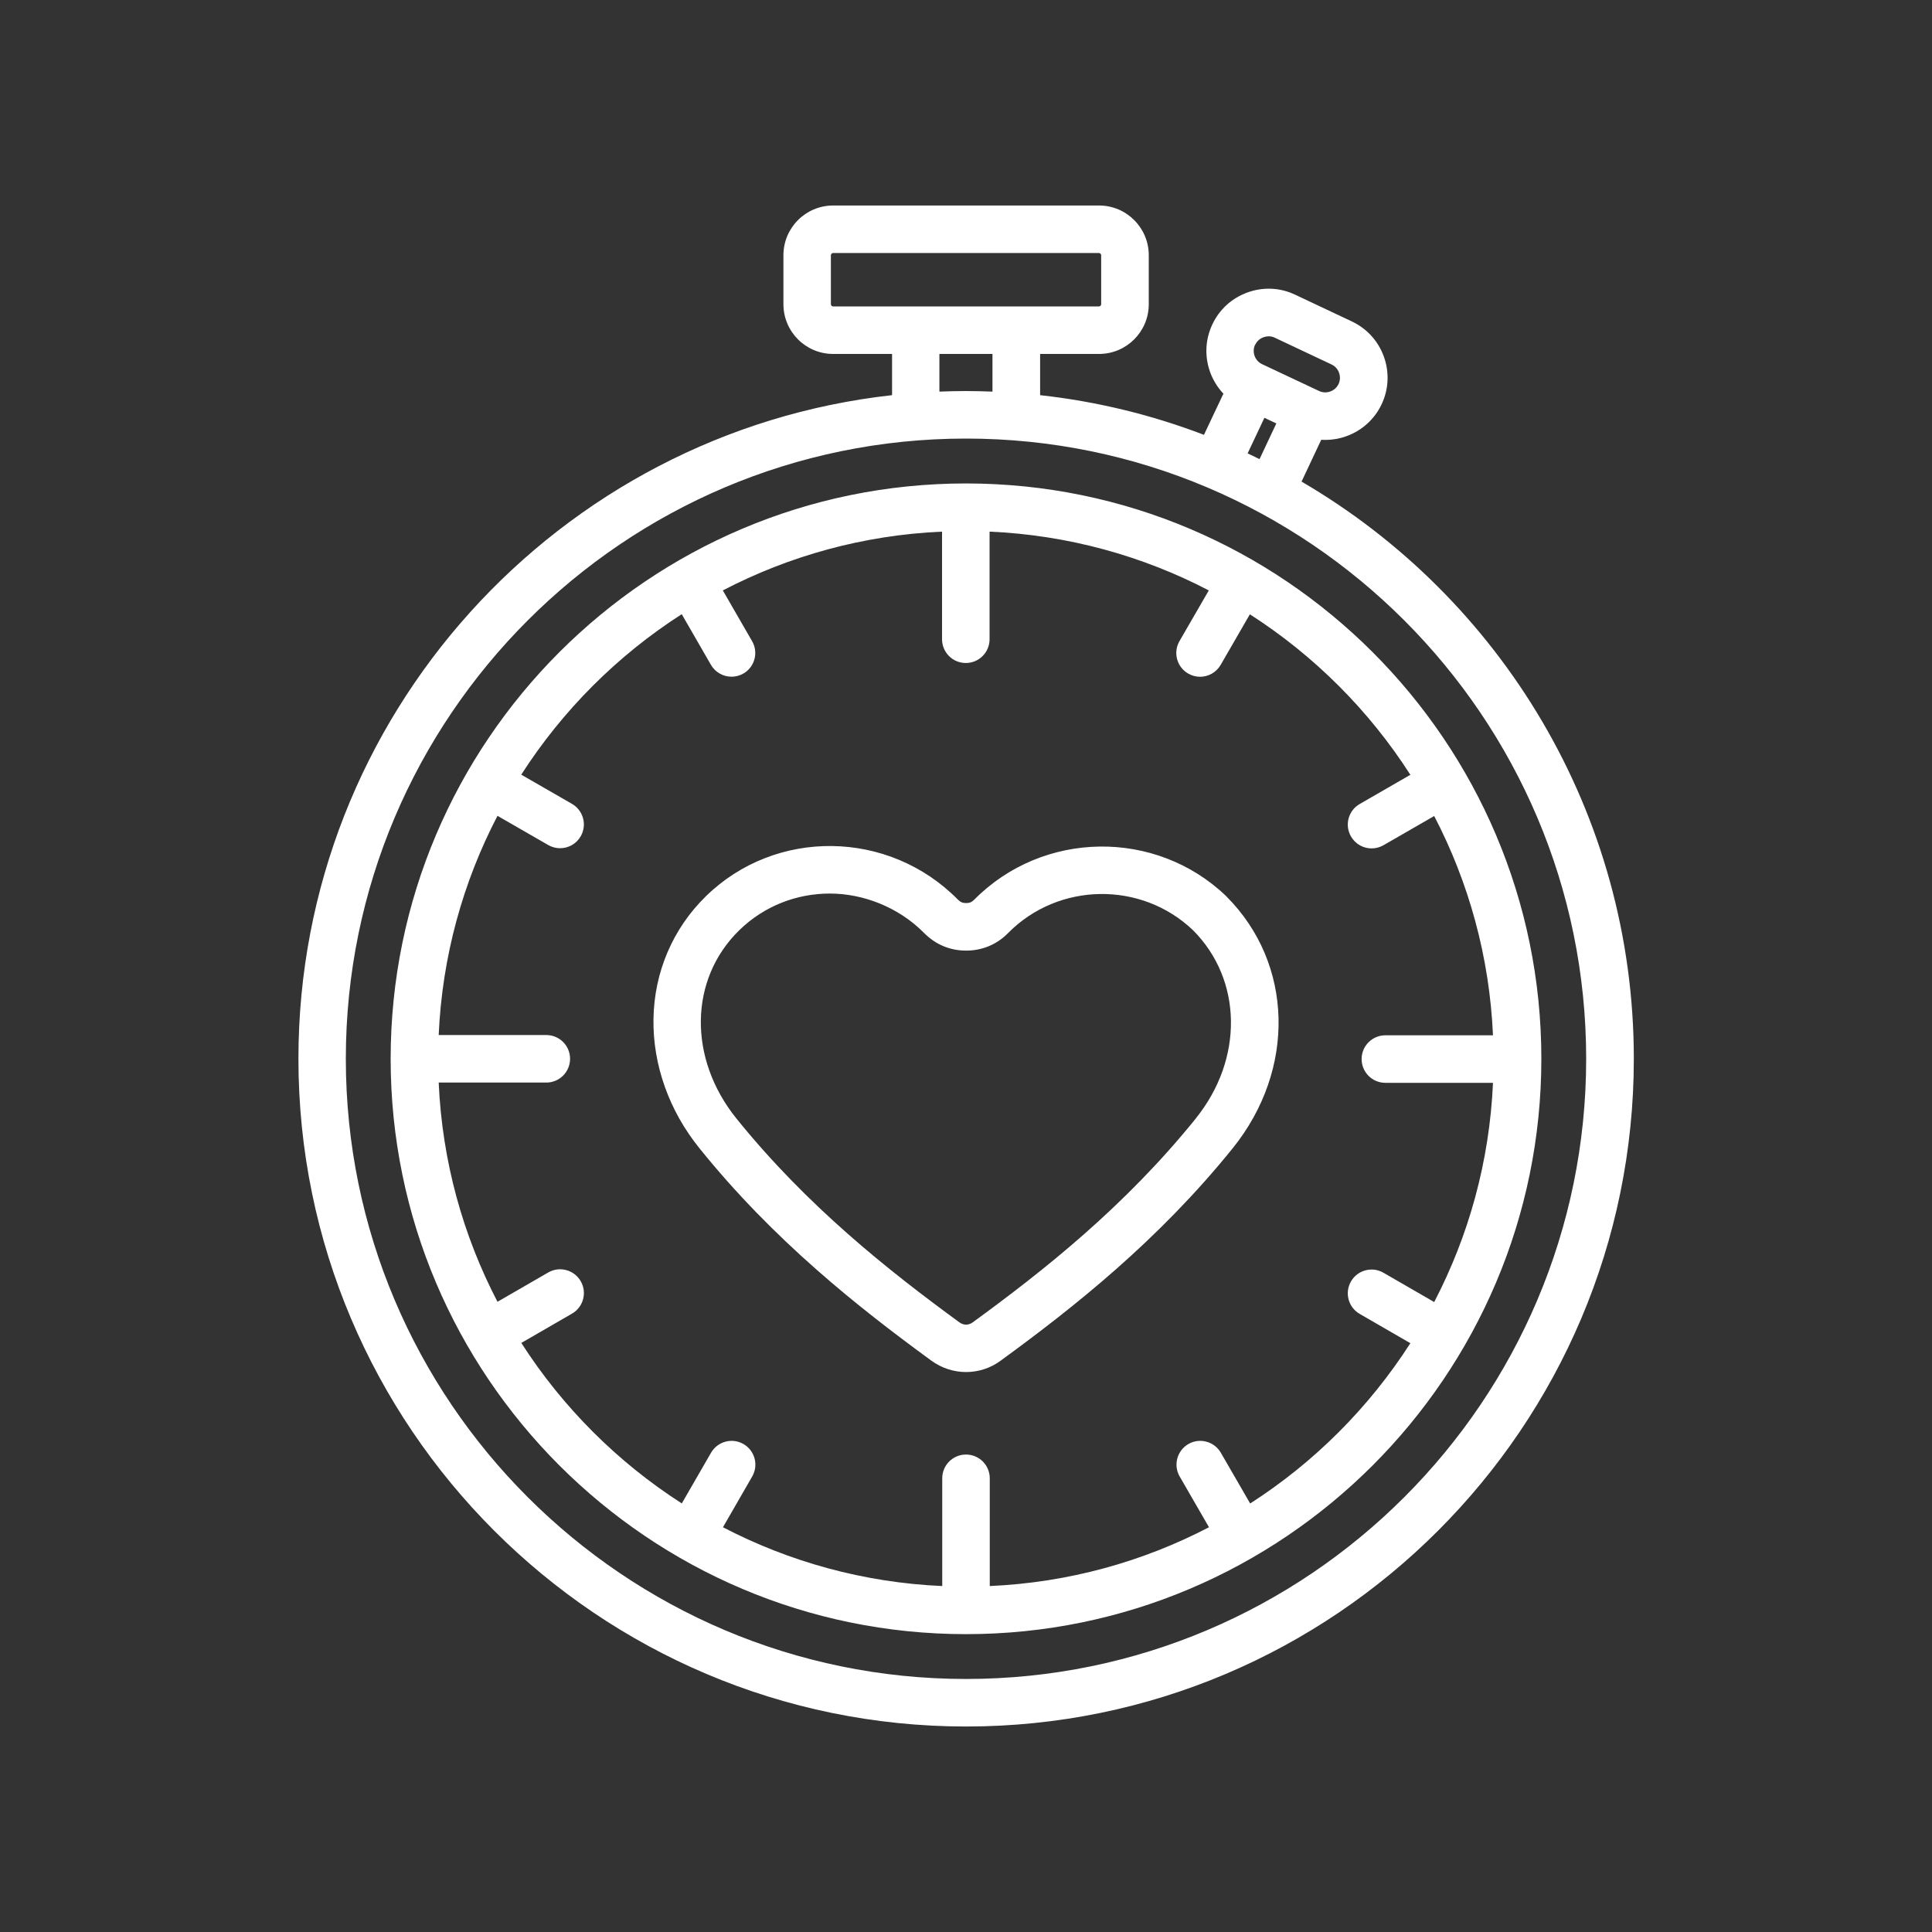 <?xml version="1.0" encoding="UTF-8"?>
<svg id="Warstwa_1" xmlns="http://www.w3.org/2000/svg" viewBox="0 0 300 300">
  <rect x="0" y="0" width="300" height="300" fill="#333333" stroke="none"/>
  <defs>
    <style>
      .cls-1 {
        fill: #fff;
      }
    </style>
  </defs>
  <path class="cls-1" d="M202.1,74.79l3.06-6.5c.21.01.42.02.63.02,1.1,0,2.21-.19,3.28-.58,2.43-.87,4.37-2.64,5.47-4.96,1.1-2.33,1.22-4.95.35-7.38-.87-2.43-2.64-4.37-4.96-5.47l-8.84-4.17c-2.33-1.1-4.95-1.22-7.38-.34-2.43.88-4.37,2.64-5.46,4.97-1.1,2.33-1.22,4.95-.35,7.38.46,1.28,1.17,2.41,2.07,3.37l-3.02,6.39c-8.05-3.08-16.58-5.18-25.44-6.16v-6.4h9.15c4.26,0,7.72-3.46,7.72-7.72v-7.61c0-4.26-3.46-7.72-7.72-7.72h-41.29c-4.26,0-7.72,3.46-7.72,7.72v7.61c0,4.26,3.46,7.72,7.72,7.72h9.15v6.4c-51.78,5.74-92.18,49.76-92.18,103.05,0,57.17,46.51,103.68,103.68,103.68s103.68-46.51,103.68-103.68c0-38.2-20.76-71.63-51.58-89.62h0ZM194.91,53.53c.26-.55.72-.96,1.3-1.17.26-.09.52-.14.78-.14.32,0,.65.07.94.21l8.84,4.17c.54.26.96.71,1.16,1.29s.18,1.19-.08,1.74c-.26.54-.71.96-1.29,1.16-.58.21-1.19.18-1.74-.08l-8.84-4.16c-1.13-.53-1.62-1.89-1.09-3.03h0ZM196.34,64.88l1.85.87-2.61,5.54c-.61-.3-1.23-.6-1.85-.89l2.61-5.53ZM129.02,47.24v-7.61c0-.18.16-.34.34-.34h41.29c.17,0,.34.16.34.34v7.61c0,.18-.16.34-.34.34h-41.29c-.19,0-.34-.15-.34-.34ZM145.88,54.96h8.23v5.85c-1.37-.05-2.74-.09-4.12-.09s-2.75.04-4.12.09v-5.85h0ZM150,260.71c-53.1,0-96.3-43.2-96.3-96.3s43.2-96.31,96.3-96.31,96.3,43.21,96.3,96.31-43.2,96.3-96.3,96.3ZM150,75.07c-49.26,0-89.34,40.08-89.34,89.34s40.08,89.34,89.34,89.34,89.34-40.08,89.34-89.34-40.08-89.34-89.34-89.34h0ZM194.12,233.45l-4.55-7.87c-1.02-1.76-3.28-2.37-5.04-1.35-1.76,1.02-2.37,3.28-1.35,5.04l4.55,7.88c-10.27,5.35-21.81,8.59-34.04,9.13v-16.73c0-2.04-1.65-3.69-3.69-3.69s-3.69,1.65-3.69,3.69v16.73c-12.23-.54-23.77-3.78-34.05-9.13l4.54-7.88c1.02-1.77.41-4.02-1.35-5.04-1.77-1.02-4.02-.41-5.04,1.35l-4.54,7.87c-9.99-6.41-18.51-14.93-24.92-24.92l7.87-4.55c1.77-1.02,2.37-3.28,1.35-5.04-1.02-1.77-3.28-2.37-5.04-1.35l-7.88,4.55c-5.35-10.27-8.59-21.81-9.13-34.04h16.71c2.04,0,3.69-1.65,3.69-3.69s-1.65-3.69-3.69-3.69h-16.71c.54-12.23,3.78-23.77,9.13-34.04l7.88,4.54c.58.33,1.21.49,1.84.49,1.28,0,2.52-.66,3.2-1.85,1.02-1.77.41-4.02-1.36-5.04l-7.87-4.53c6.41-9.99,14.93-18.51,24.92-24.92l4.53,7.86c.68,1.18,1.92,1.85,3.2,1.85.63,0,1.26-.16,1.84-.49,1.77-1.02,2.37-3.27,1.35-5.04l-4.54-7.87c10.27-5.35,21.81-8.59,34.04-9.13v16.71c0,2.04,1.65,3.69,3.69,3.69s3.69-1.65,3.69-3.69v-16.71c12.23.54,23.77,3.78,34.04,9.13l-4.55,7.87c-1.02,1.76-.42,4.02,1.35,5.04.58.34,1.22.5,1.84.5,1.27,0,2.51-.66,3.2-1.84l4.54-7.86c9.99,6.41,18.51,14.92,24.92,24.92l-7.87,4.54c-1.77,1.02-2.37,3.27-1.35,5.04.68,1.18,1.92,1.85,3.2,1.85.63,0,1.26-.16,1.84-.49l7.88-4.54c5.35,10.27,8.59,21.82,9.13,34.05h-16.71c-2.04,0-3.69,1.65-3.69,3.69s1.65,3.69,3.69,3.69h16.71c-.54,12.23-3.78,23.77-9.13,34.04l-7.88-4.55c-1.76-1.02-4.02-.42-5.04,1.35-1.02,1.76-.42,4.02,1.35,5.04l7.87,4.55c-6.41,9.99-14.92,18.51-24.92,24.92h0ZM190.4,139.15c-10.93-10.48-28.47-10.23-39.13.56-.37.38-.72.52-1.26.52s-.89-.16-1.27-.54c-10.74-10.89-28.29-11.12-39.13-.52-5.14,5.02-8.03,11.79-8.14,19.07-.11,7.09,2.42,14.22,7.13,20.05,11.53,14.32,24.67,24.7,35.99,32.97,1.62,1.19,3.53,1.79,5.42,1.79s3.79-.59,5.39-1.78c11.31-8.25,24.44-18.62,36.02-32.98,9.85-12.23,9.43-28.67-.98-39.09l-.06-.05ZM185.69,173.67c-11.04,13.69-23.69,23.68-34.64,31.66-.65.48-1.43.48-2.09-.01-10.94-7.99-23.61-18-34.61-31.64h0c-7.52-9.33-7.35-21.62.43-29.22,3.89-3.81,8.97-5.71,14.07-5.71s10.62,2.05,14.65,6.13c1.77,1.79,4.02,2.73,6.52,2.73s4.78-.95,6.52-2.73c7.81-7.91,20.69-8.1,28.72-.43,7.68,7.71,7.86,19.99.43,29.21h0Z"/>
</svg>